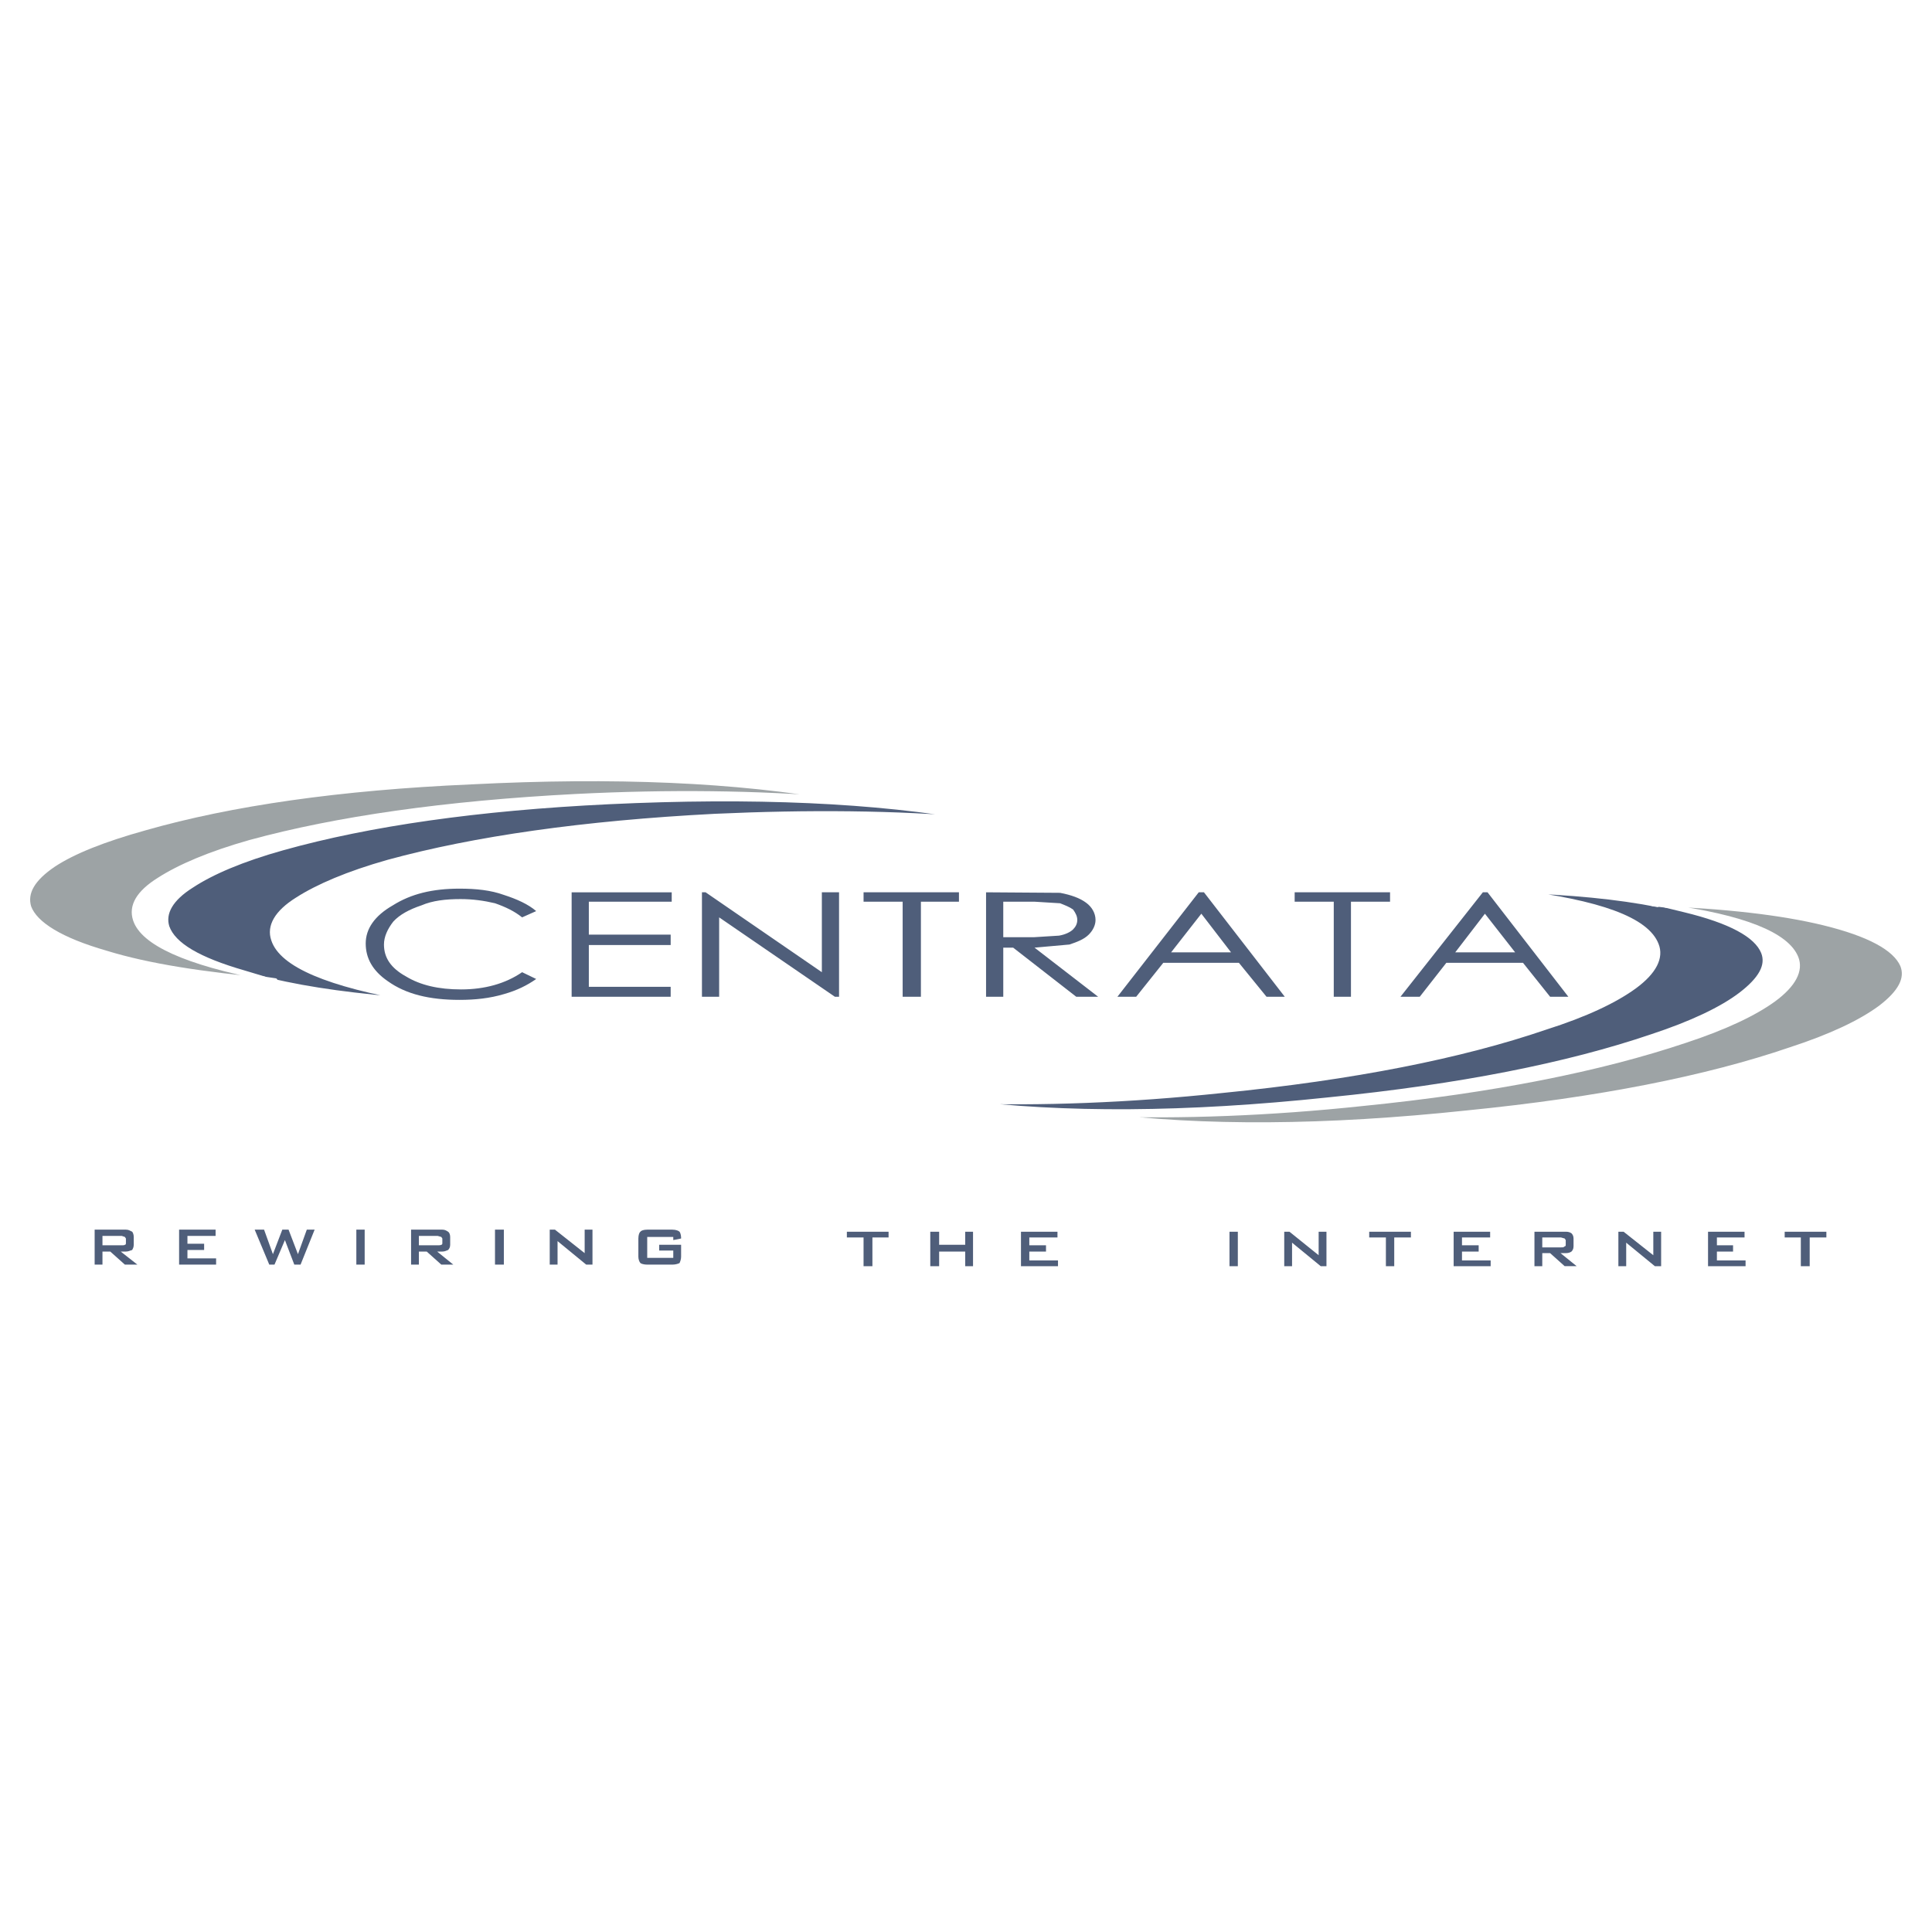 <?xml version="1.0" encoding="utf-8"?>
<!-- Generator: Adobe Illustrator 13.0.0, SVG Export Plug-In . SVG Version: 6.00 Build 14948)  -->
<!DOCTYPE svg PUBLIC "-//W3C//DTD SVG 1.0//EN" "http://www.w3.org/TR/2001/REC-SVG-20010904/DTD/svg10.dtd">
<svg version="1.0" id="Layer_1" xmlns="http://www.w3.org/2000/svg" xmlns:xlink="http://www.w3.org/1999/xlink" x="0px" y="0px"
	 width="192.756px" height="192.756px" viewBox="0 0 192.756 192.756" enable-background="new 0 0 192.756 192.756"
	 xml:space="preserve">
<g>
	<polygon fill-rule="evenodd" clip-rule="evenodd" fill="#FFFFFF" points="0,0 192.756,0 192.756,192.756 0,192.756 0,0 	"/>
	<path fill-rule="evenodd" clip-rule="evenodd" fill="#4F5E7A" d="M165.367,90.327c-3.953-0.781-8.738-1.25-14.354-1.406
		c8.581,1.042,13.314,2.761,14.302,5.314c0.521,1.303-0.208,2.761-2.184,4.22c-1.925,1.406-4.837,2.812-8.946,4.115
		c-8.373,2.865-19.14,5.002-32.245,6.305c-9.362,0.99-18.1,1.303-26.161,1.041c10.298,1.303,22.521,1.25,36.771-0.26
		c13.055-1.303,23.82-3.439,32.246-6.305c3.952-1.303,6.917-2.709,8.842-4.168c1.976-1.51,2.756-2.865,2.236-4.167
		c-0.677-1.667-3.276-3.074-7.802-4.168l-1.925-0.469l-1.3-0.156L165.367,90.327L165.367,90.327z"/>
	
		<path fill="none" stroke="#FFFFFF" stroke-width="0.347" stroke-linecap="round" stroke-linejoin="round" stroke-miterlimit="2.613" d="
		M165.367,90.327c-3.953-0.781-8.738-1.25-14.354-1.406c8.581,1.042,13.314,2.761,14.302,5.314c0.521,1.303-0.208,2.761-2.184,4.22
		c-1.925,1.406-4.837,2.812-8.946,4.115c-8.373,2.865-19.14,5.002-32.245,6.305c-9.362,0.99-18.1,1.303-26.161,1.041
		c10.298,1.303,22.521,1.25,36.771-0.26c13.055-1.303,23.82-3.439,32.246-6.305c3.952-1.303,6.917-2.709,8.842-4.168
		c1.976-1.51,2.756-2.865,2.236-4.167c-0.677-1.667-3.276-3.074-7.802-4.168l-1.925-0.469"/>
	<path fill-rule="evenodd" clip-rule="evenodd" fill="#4F5E7A" d="M27.022,97.777c3.901,0.938,8.686,1.562,14.251,1.98
		c-8.53-1.459-13.21-3.439-14.042-5.992c-0.468-1.355,0.312-2.761,2.392-4.064c2.029-1.302,5.045-2.605,9.102-3.751
		c8.581-2.345,19.503-3.908,32.609-4.584c9.258-0.417,18.047-0.365,26.161,0.365c-10.142-1.824-22.416-2.345-36.718-1.667
		c-13.106,0.625-23.924,2.188-32.506,4.584c-4.109,1.146-7.125,2.449-9.102,3.751c-2.081,1.302-2.86,2.709-2.444,4.063
		c0.624,1.771,3.121,3.23,7.645,4.533l2.081,0.625l1.04,0.156H27.022L27.022,97.777z"/>
	
		<path fill="none" stroke="#FFFFFF" stroke-width="0.347" stroke-linecap="round" stroke-linejoin="round" stroke-miterlimit="2.613" d="
		M27.022,97.777c3.901,0.938,8.686,1.562,14.251,1.98c-8.53-1.459-13.21-3.439-14.042-5.992c-0.468-1.355,0.312-2.761,2.392-4.064
		c2.029-1.302,5.045-2.605,9.102-3.751c8.581-2.345,19.503-3.908,32.609-4.584c9.258-0.417,18.047-0.365,26.161,0.365
		c-10.142-1.824-22.416-2.345-36.718-1.667c-13.106,0.625-23.924,2.188-32.506,4.584c-4.109,1.146-7.125,2.449-9.102,3.751
		c-2.081,1.302-2.86,2.709-2.444,4.063c0.624,1.771,3.121,3.23,7.645,4.533l2.081,0.625"/>
	<path fill-rule="evenodd" clip-rule="evenodd" fill="#9DA3A5" d="M166.146,90.379c7.802,1.042,12.171,2.813,13.107,5.158
		c0.52,1.302-0.261,2.761-2.237,4.22c-1.924,1.406-4.889,2.812-8.841,4.115c-8.53,2.865-19.244,5.002-32.246,6.305
		c-9.31,0.988-18.047,1.301-26.213,1.041c10.246,1.303,22.468,1.25,36.667-0.26c13.105-1.303,23.872-3.439,32.245-6.305
		c4.005-1.303,6.97-2.709,8.946-4.168c1.976-1.51,2.704-2.865,2.184-4.167c-0.728-1.667-3.328-3.074-7.801-4.168
		c-4.265-1.042-9.83-1.667-16.644-1.928h-0.468L166.146,90.379L166.146,90.379z"/>
	
		<path fill="none" stroke="#FFFFFF" stroke-width="0.347" stroke-linecap="round" stroke-linejoin="round" stroke-miterlimit="2.613" d="
		M166.146,90.379c7.802,1.042,12.171,2.813,13.107,5.158c0.52,1.302-0.261,2.761-2.237,4.22c-1.924,1.406-4.889,2.812-8.841,4.115
		c-8.53,2.865-19.244,5.002-32.246,6.305c-9.31,0.988-18.047,1.301-26.213,1.041c10.246,1.303,22.468,1.25,36.667-0.26
		c13.105-1.303,23.872-3.439,32.245-6.305c4.005-1.303,6.97-2.709,8.946-4.168c1.976-1.51,2.704-2.865,2.184-4.167
		c-0.728-1.667-3.328-3.074-7.801-4.168c-4.265-1.042-9.83-1.667-16.644-1.928h-0.468L166.146,90.379"/>
	<path fill-rule="evenodd" clip-rule="evenodd" fill="#9DA3A5" d="M5.386,86.316c-2.08,1.407-2.86,2.761-2.444,4.168
		c0.624,1.667,3.12,3.23,7.645,4.533c4.212,1.302,9.673,2.136,16.539,2.761h0.364l-1.04-0.156
		c-7.905-1.511-12.222-3.491-13.002-5.835c-0.468-1.407,0.312-2.761,2.393-4.063c2.028-1.303,5.045-2.605,9.102-3.751
		c8.582-2.345,19.452-3.908,32.506-4.585c9.31-0.469,18.047-0.365,26.265,0.312c-10.194-1.823-22.416-2.344-36.718-1.615
		c-13.107,0.573-23.925,2.136-32.506,4.585C10.379,83.815,7.363,85.014,5.386,86.316L5.386,86.316z"/>
	
		<path fill="none" stroke="#FFFFFF" stroke-width="0.347" stroke-linecap="round" stroke-linejoin="round" stroke-miterlimit="2.613" d="
		M5.386,86.316c-2.08,1.407-2.86,2.761-2.444,4.168c0.624,1.667,3.12,3.23,7.645,4.533c4.212,1.302,9.673,2.136,16.539,2.761h0.364
		l-1.04-0.156c-7.905-1.511-12.222-3.491-13.002-5.835c-0.468-1.407,0.312-2.761,2.393-4.063c2.028-1.303,5.045-2.605,9.102-3.751
		c8.582-2.345,19.452-3.908,32.506-4.585c9.31-0.469,18.047-0.365,26.265,0.312c-10.194-1.823-22.416-2.344-36.718-1.615
		c-13.107,0.573-23.925,2.136-32.506,4.585C10.379,83.815,7.363,85.014,5.386,86.316"/>
	<path fill-rule="evenodd" clip-rule="evenodd" fill="#4F5E7A" d="M145.188,95.017h5.98l-3.017-3.855L145.188,95.017L145.188,95.017
		z M148.412,89.025l8.062,10.42h-1.82l-2.705-3.387h-7.646l-2.652,3.387h-1.924l8.217-10.42H148.412L148.412,89.025z M70.398,89.025
		l11.598,7.971v-7.971h1.716v10.42h-0.417L71.75,91.526v7.919h-1.716v-10.42H70.398L70.398,89.025z M58.748,89.963v3.282h8.165
		v1.042h-8.165v4.168h8.165v0.99h-9.881v-10.42h9.985v0.938H58.748L58.748,89.963z M86.157,89.025h9.518v0.938h-3.796v9.482h-1.821
		v-9.482h-3.9V89.025L86.157,89.025z M108.364,90.067c0.572,0.417,0.937,1.042,0.937,1.719c0,0.521-0.26,1.042-0.676,1.459
		c-0.469,0.469-1.145,0.729-1.925,0.99l-3.484,0.312l6.345,4.898h-2.184l-6.293-4.898h-0.988v4.898h-1.717v-10.42l7.386,0.052
		C106.856,89.286,107.74,89.598,108.364,90.067L108.364,90.067z M105.765,90.119l-2.549-0.156h-3.12v3.542h3.068l2.496-0.156
		c0.624-0.104,1.145-0.365,1.404-0.625c0.26-0.261,0.416-0.573,0.416-0.938s-0.156-0.677-0.416-1.042
		C106.7,90.484,106.284,90.327,105.765,90.119L105.765,90.119z M129.168,89.025h9.518v0.938h-3.9v9.482h-1.716v-9.482h-3.901V89.025
		L129.168,89.025z M120.119,89.025l8.062,10.42h-1.821l-2.756-3.387h-7.541l-2.705,3.387h-1.872l8.113-10.42H120.119L120.119,89.025
		z M119.858,91.161l-3.017,3.855h5.981L119.858,91.161L119.858,91.161z M38.308,94.235c0,1.303,0.676,2.344,2.185,3.177
		c1.456,0.887,3.276,1.303,5.513,1.303c2.341,0,4.421-0.572,6.085-1.719l1.404,0.678c-0.884,0.625-1.924,1.146-3.225,1.51
		c-1.404,0.418-2.861,0.574-4.421,0.574c-3.017,0-5.357-0.574-7.177-1.877c-1.508-1.041-2.185-2.292-2.185-3.75
		c0-1.458,0.884-2.761,2.705-3.803c1.82-1.146,3.953-1.667,6.657-1.667c1.664,0,3.121,0.156,4.421,0.625
		c1.3,0.417,2.444,0.938,3.225,1.615l-1.404,0.625c-0.78-0.625-1.665-1.042-2.705-1.407c-1.092-0.261-2.236-0.417-3.433-0.417
		c-1.508,0-2.809,0.156-3.901,0.625c-1.248,0.417-2.184,0.938-2.809,1.615C38.672,92.672,38.308,93.454,38.308,94.235L38.308,94.235
		z"/>
	<path fill-rule="evenodd" clip-rule="evenodd" fill="#4F5E7A" d="M10.223,124.869v1.303h-0.78v-3.49h3.121
		c0.26,0,0.416,0.104,0.624,0.207c0.052,0.053,0.156,0.262,0.156,0.521v0.781c0,0.26-0.104,0.416-0.156,0.521
		c-0.208,0.051-0.364,0.156-0.624,0.156h-0.521l1.665,1.303H12.46l-1.457-1.303H10.223L10.223,124.869z M10.223,124.244h1.924
		c0.156,0,0.26,0,0.312-0.053c0.104,0,0.104-0.104,0.104-0.209v-0.416l-0.104-0.156l-0.312-0.104h-1.924V124.244L10.223,124.244z
		 M18.701,124.088h1.665v0.625h-1.665v0.834h2.86v0.625h-3.692v-3.49h3.641v0.625h-2.809V124.088L18.701,124.088z M31.391,122.682
		l-1.404,3.49h-0.624l-0.937-2.449l-1.04,2.449h-0.52l-1.456-3.49h0.936l0.884,2.447l0.936-2.447h0.624l0.936,2.447l0.884-2.447
		H31.391L31.391,122.682z M35.552,122.682h0.832v3.49h-0.832V122.682L35.552,122.682z M41.793,124.869v1.303h-0.78v-3.49h3.121
		c0.26,0,0.416,0.104,0.572,0.207c0.104,0.053,0.208,0.262,0.208,0.521v0.781c0,0.26-0.104,0.416-0.208,0.521
		c-0.156,0.051-0.312,0.156-0.572,0.156h-0.52l1.612,1.303h-1.196l-1.456-1.303H41.793L41.793,124.869z M41.793,124.244h1.872
		c0.208,0,0.26,0,0.364-0.053c0.104,0,0.104-0.104,0.104-0.209v-0.416l-0.104-0.156l-0.364-0.104h-1.872V124.244L41.793,124.244z
		 M49.386,122.682h0.884v3.49h-0.884V122.682L49.386,122.682z M59.112,122.682v3.49h-0.625l-2.86-2.346v2.346h-0.78v-3.49h0.52
		l2.965,2.344v-2.344H59.112L59.112,122.682z M64.573,122.682h2.496c0.364,0,0.624,0.104,0.728,0.207
		c0.052,0.053,0.156,0.312,0.156,0.574v0.104l-0.78,0.156v-0.312h-2.6v2.084h2.6v-0.73h-1.404v-0.572h2.185v1.199
		c0,0.26-0.104,0.52-0.156,0.625c-0.104,0.051-0.364,0.156-0.728,0.156h-2.496c-0.364,0-0.625-0.105-0.676-0.156
		c-0.104-0.105-0.208-0.365-0.208-0.625v-1.824c0-0.365,0.104-0.625,0.208-0.678C63.949,122.785,64.209,122.682,64.573,122.682
		L64.573,122.682z"/>
	<path fill-rule="evenodd" clip-rule="evenodd" fill="#4F5E7A" d="M87.041,123.463v2.865h-0.884v-2.865h-1.665v-0.574h4.161v0.574
		H87.041L87.041,123.463z M93.698,124.869v1.459h-0.884v-3.439h0.884v1.303h2.601v-1.303h0.78v3.439h-0.78v-1.459H93.698
		L93.698,124.869z M102.695,124.244h1.665v0.625h-1.665v0.885h2.861v0.574h-3.693v-3.439h3.641v0.574h-2.809V124.244
		L102.695,124.244z"/>
	<path fill-rule="evenodd" clip-rule="evenodd" fill="#4F5E7A" d="M122.667,122.889h0.832v3.439h-0.832V122.889L122.667,122.889z
		 M132.341,122.889v3.439h-0.572l-2.86-2.346v2.346h-0.78v-3.439h0.521l2.912,2.346v-2.346H132.341L132.341,122.889z
		 M139.103,123.463v2.865h-0.832v-2.865h-1.665v-0.574h4.161v0.574H139.103L139.103,123.463z M145.863,124.244h1.664v0.625h-1.664
		v0.885h2.86v0.574h-3.692v-3.439h3.641v0.574h-2.809V124.244L145.863,124.244z M153.873,125.025v1.303h-0.78v-3.439h3.12
		c0.261,0,0.416,0.053,0.572,0.156c0.104,0.105,0.208,0.262,0.208,0.521v0.781c0,0.26-0.104,0.416-0.208,0.521
		c-0.156,0.104-0.312,0.156-0.572,0.156h-0.52l1.612,1.303h-1.196l-1.456-1.303H153.873L153.873,125.025z M153.873,124.451h1.872
		c0.208,0,0.26,0,0.364-0.104c0.104,0,0.104-0.104,0.104-0.156v-0.469l-0.104-0.156l-0.364-0.104h-1.872V124.451L153.873,124.451z
		 M165.731,122.889v3.439h-0.625l-2.86-2.346v2.346h-0.78v-3.439h0.521l2.964,2.346v-2.346H165.731L165.731,122.889z
		 M171.296,124.244h1.612v0.625h-1.612v0.885h2.86v0.574h-3.745v-3.439h3.642v0.574h-2.757V124.244L171.296,124.244z
		 M180.554,123.463v2.865h-0.885v-2.865h-1.611v-0.574h4.16v0.574H180.554L180.554,123.463z"/>
</g>
</svg>
